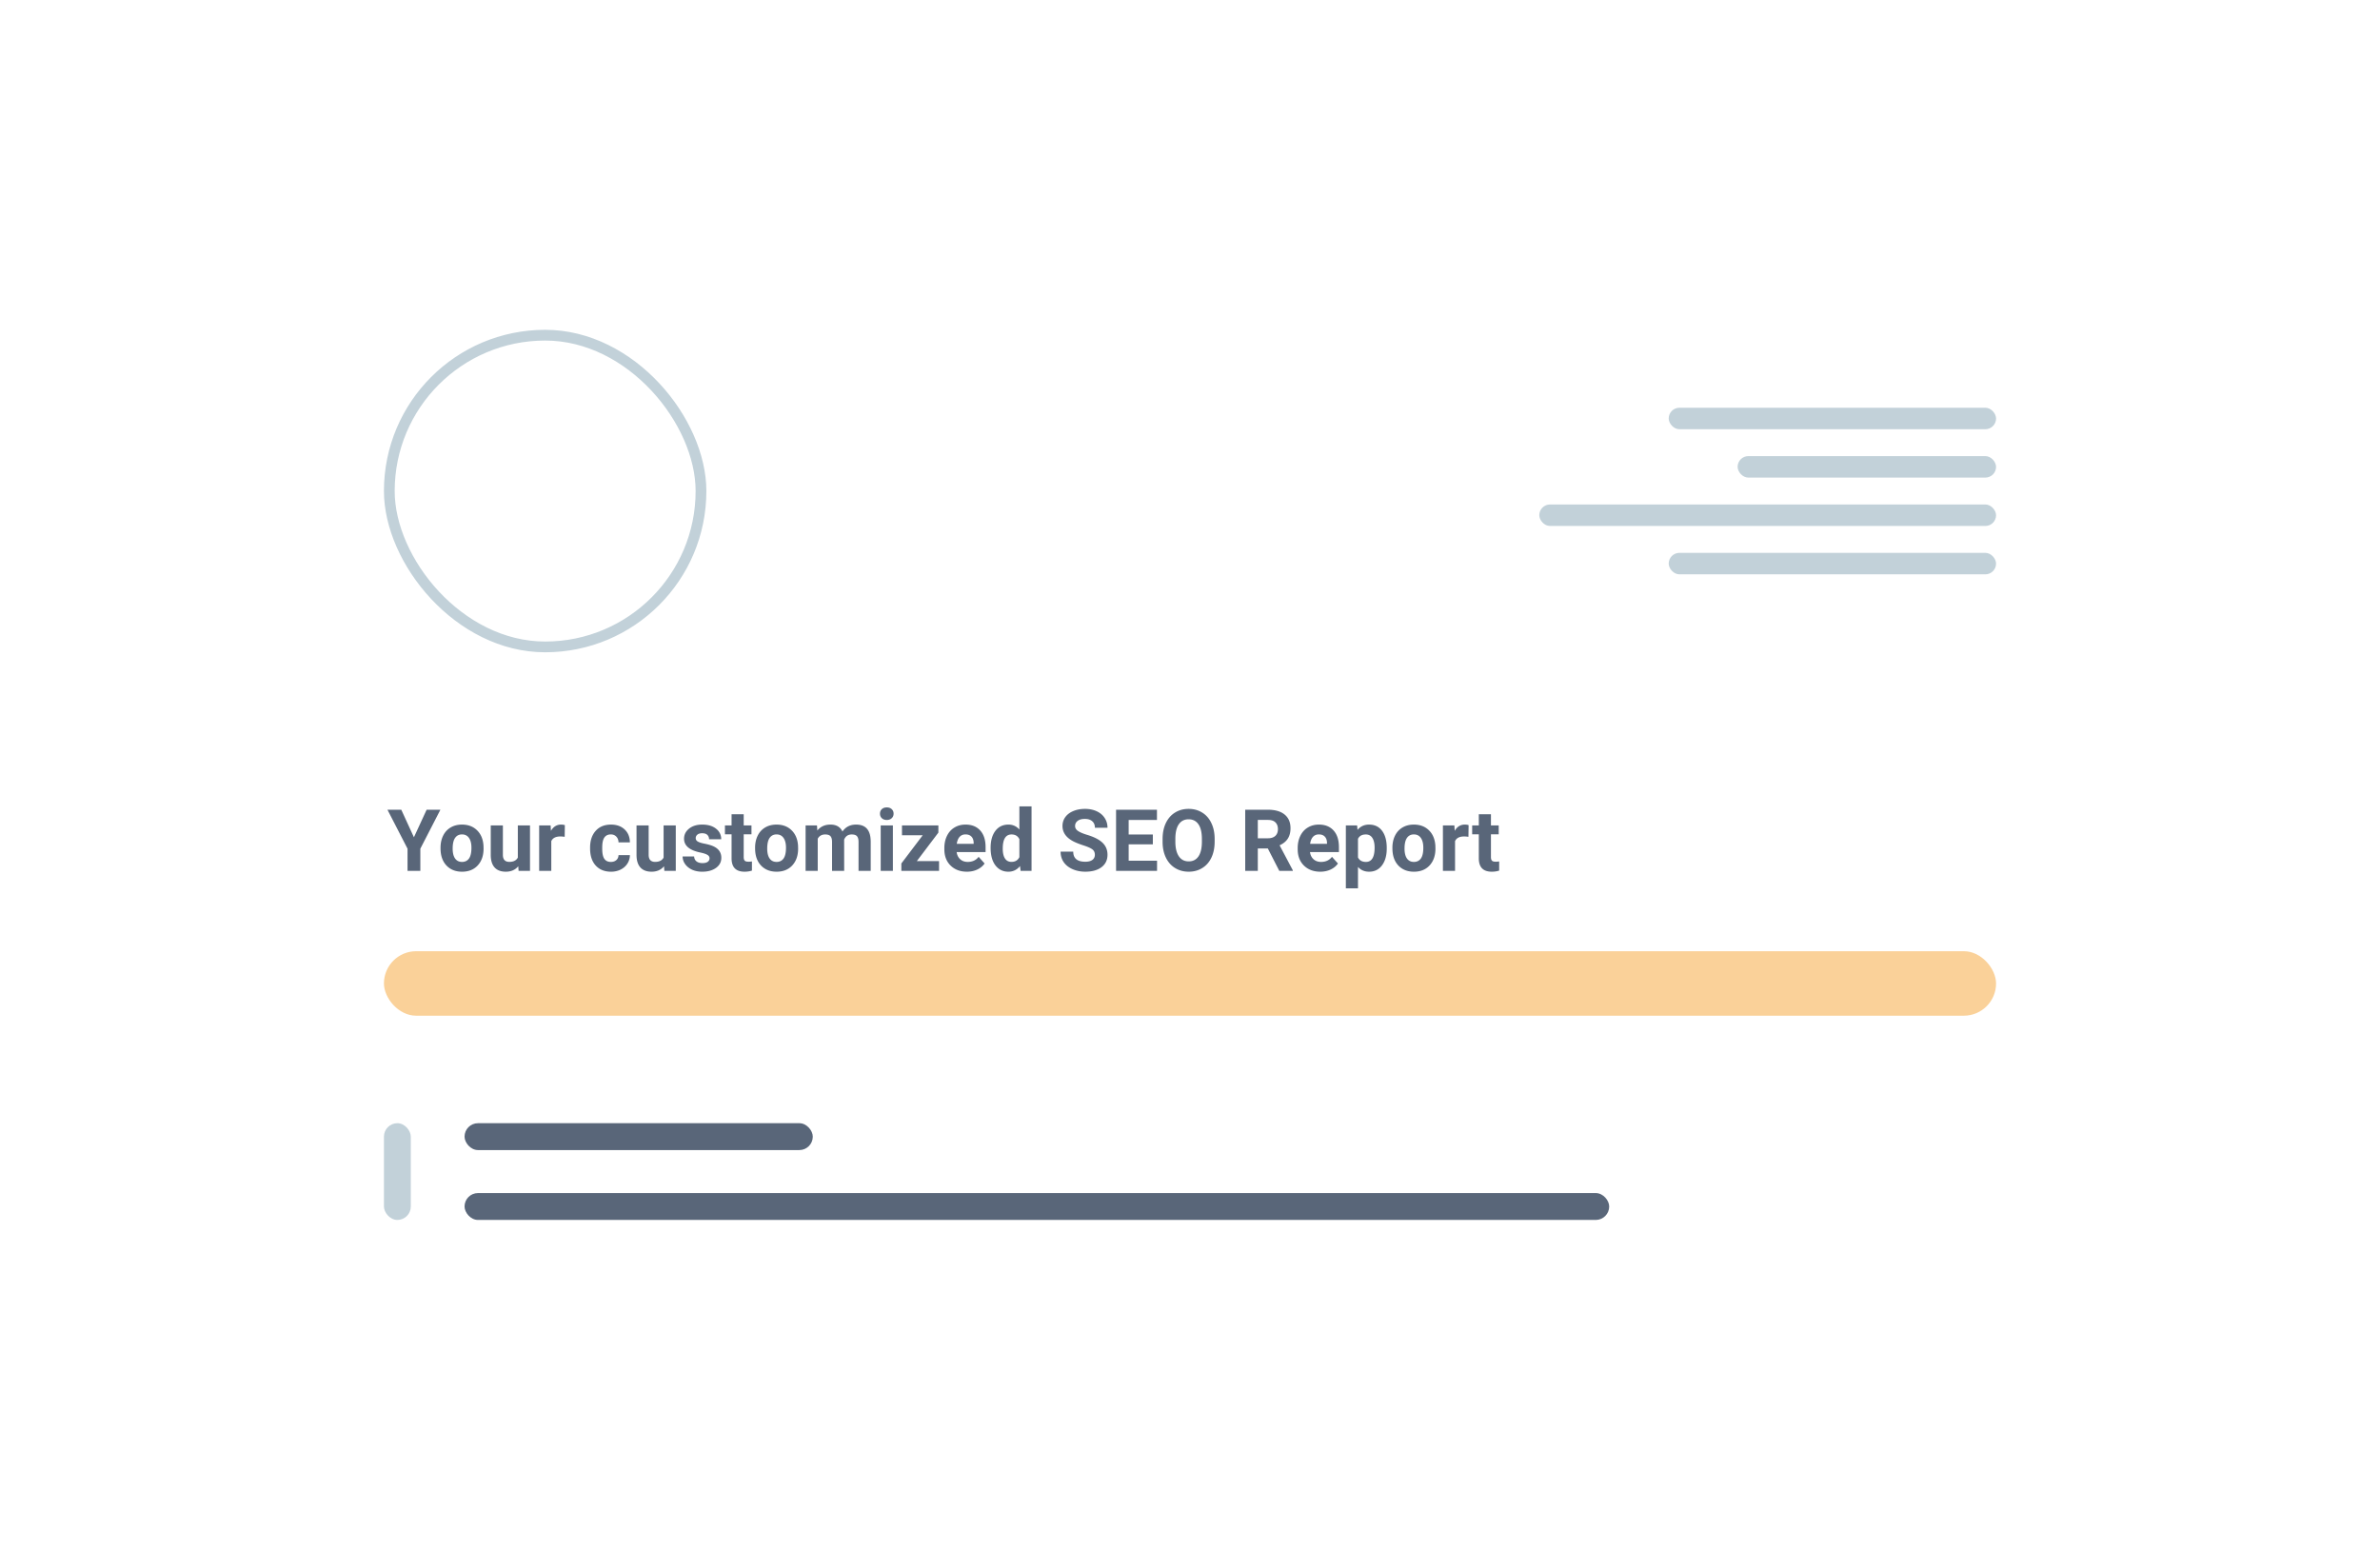 <svg xmlns="http://www.w3.org/2000/svg" width="537" height="350" fill="none" xmlns:v="https://vecta.io/nano"><g filter="url(#A)"><path d="M26 32.911a12.13 12.13 0 0 1 12.125-12.125h460.75A12.13 12.13 0 0 1 511 32.911V306.48a12.13 12.13 0 0 1-12.125 12.126H38.125A12.13 12.13 0 0 1 26 306.48V32.911z" fill="#fff"/><g clip-path="url(#B)"><rect x="87.839" y="70.5" width="70.327" height="70.327" rx="35.164" fill="#f8fbfd"/><path opacity=".55" stroke="#c2d1d9" stroke-width="1.213" d="M60.38 42.183l152.621 153"/><path opacity=".55" stroke="#c2d1d9" stroke-width="1.213" d="M42.546 187.976l149.011-149.43"/><g opacity=".7"><path d="M100.718 97.589l1.794-3.884h1.942l-2.83 5.494v3.126h-1.806v-3.126l-2.83-5.494h1.948l1.782 3.884zm3.753 1.474c0-.636.123-1.202.367-1.699s.596-.882 1.054-1.155.997-.408 1.605-.408c.864 0 1.569.264 2.113.793.549.529.855 1.247.918 2.155l.012.438c0 .983-.274 1.773-.823 2.369s-1.285.888-2.208.888-1.662-.296-2.215-.888-.823-1.398-.823-2.416v-.077zm1.711.124c0 .608.115 1.074.344 1.398s.556.479.983.479c.414 0 .738-.158.971-.474s.349-.828.349-1.527c0-.596-.116-1.058-.349-1.386s-.561-.491-.983-.491-.742.164-.971.491-.344.827-.344 1.51zm9.248 2.487c-.422.513-1.006.77-1.752.77-.687 0-1.212-.198-1.575-.592s-.543-.973-.551-1.735v-4.198h1.711v4.139c0 .667.304 1 .912 1 .58 0 .979-.201 1.196-.604v-4.535h1.717v6.406h-1.61l-.048-.651zm6.549-4.15c-.233-.032-.439-.047-.616-.047-.647 0-1.072.219-1.273.657v4.192h-1.711v-6.406h1.616l.048.764c.343-.588.819-.882 1.426-.882.19 0 .367.026.533.077l-.023 1.646zm5.654 4.801h-1.717v-9.094h1.717v9.094zm1.148-3.262c0-.636.123-1.202.367-1.699s.596-.882 1.054-1.155.997-.408 1.605-.408c.864 0 1.569.264 2.113.793.549.529.855 1.247.918 2.155l.012.438c0 .983-.274 1.773-.823 2.369s-1.285.888-2.208.888-1.662-.296-2.215-.888-.823-1.398-.823-2.416v-.077zm1.711.124c0 .608.115 1.074.344 1.398s.556.479.983.479c.414 0 .738-.158.971-.474s.349-.828.349-1.527c0-.596-.117-1.058-.349-1.386s-.561-.491-.983-.491-.742.164-.971.491-.344.827-.344 1.51zm5.163-.112c0-.983.233-1.774.699-2.374s1.101-.9 1.894-.9c.703 0 1.25.241 1.64.722l.071-.604h1.552v6.193c0 .561-.129 1.048-.385 1.462s-.61.731-1.072.948-1.002.325-1.622.325c-.47 0-.928-.094-1.374-.284s-.783-.426-1.012-.722l.758-1.042c.426.477.943.716 1.551.716.454 0 .807-.122 1.06-.367s.379-.584.379-1.03v-.343c-.395.446-.914.669-1.558.669-.769 0-1.393-.3-1.87-.9s-.711-1.403-.711-2.398v-.071zm1.711.124c0 .58.117 1.036.349 1.368s.553.491.96.491c.521 0 .894-.195 1.119-.586v-2.694c-.229-.391-.598-.586-1.108-.586-.41 0-.734.168-.971.503s-.349.837-.349 1.504zm5.198-.136c0-.636.123-1.202.367-1.699s.596-.882 1.054-1.155.997-.408 1.605-.408c.864 0 1.569.264 2.113.793s.855 1.247.918 2.155l.012.438c0 .983-.274 1.773-.823 2.369s-1.285.888-2.208.888-1.662-.296-2.215-.888-.823-1.398-.823-2.416v-.077zm1.711.124c0 .608.115 1.074.344 1.398s.556.479.983.479c.414 0 .738-.158.971-.474s.349-.828.349-1.527c0-.596-.116-1.058-.349-1.386s-.561-.491-.983-.491-.742.164-.971.491-.344.827-.344 1.51z" fill="#130d41"/><path d="M113.222 113.23c.454-.545 1.024-.817 1.711-.817 1.39 0 2.094.807 2.114 2.421v4.103h-1.711v-4.056c0-.367-.079-.637-.237-.811s-.42-.266-.787-.266c-.502 0-.865.193-1.09.58v4.553h-1.711v-9.094h1.711v3.387zm8.064 5.825c-.939 0-1.705-.288-2.297-.864s-.882-1.344-.882-2.303v-.166c0-.643.124-1.218.373-1.723s.6-.9 1.053-1.172.979-.414 1.564-.414c.876 0 1.565.276 2.066.828s.758 1.336.758 2.351v.699h-4.08c.056.418.221.753.498 1.006s.633.379 1.059.379c.66 0 1.175-.239 1.546-.716l.84.941c-.256.363-.603.647-1.042.852s-.923.302-1.456.302zm-.195-5.257c-.34 0-.616.114-.829.343s-.344.557-.403.983h2.38v-.136c-.008-.379-.11-.671-.308-.876s-.477-.314-.84-.314zm7.406.337c-.233-.031-.438-.047-.616-.047-.647 0-1.071.219-1.272.657v4.192h-1.711v-6.406h1.616l.047.764c.344-.588.819-.882 1.427-.882a1.77 1.77 0 0 1 .533.077l-.024 1.645zm3.659 4.92c-.939 0-1.705-.288-2.297-.864s-.882-1.344-.882-2.303v-.166c0-.643.124-1.218.373-1.723s.6-.9 1.054-1.172.979-.414 1.563-.414c.876 0 1.565.276 2.066.828s.758 1.336.758 2.351v.699h-4.079c.055.418.221.753.497 1.006s.633.379 1.06.379c.659 0 1.174-.239 1.545-.716l.841.941c-.257.363-.604.647-1.042.852s-.924.302-1.457.302zm-.195-5.257c-.34 0-.616.114-.829.343s-.344.557-.403.983h2.38v-.136c-.008-.379-.11-.671-.308-.876s-.477-.314-.84-.314z" fill="#130d41"/></g></g><rect x="87.839" y="70.5" width="70.327" height="70.327" rx="35.164" stroke="#c2d1d9" stroke-width="2.425"/><rect x="376.508" y="86.869" width="73.865" height="4.85" rx="2.425" fill="#c2d1d9"/><rect x="392.058" y="97.781" width="58.315" height="4.85" rx="2.425" fill="#c2d1d9"/><rect x="347.308" y="108.694" width="103.065" height="4.85" rx="2.425" fill="#c2d1d9"/><rect x="376.508" y="119.607" width="73.865" height="4.85" rx="2.425" fill="#c2d1d9"/><path d="M93.392 183.774l2.87-6.214h3.107l-4.528 8.791v5.002h-2.889v-5.002l-4.528-8.791h3.117l2.851 6.214zm6.006 2.359c0-1.017.196-1.923.587-2.719s.953-1.411 1.686-1.847c.739-.436 1.595-.654 2.567-.654 1.383 0 2.511.424 3.382 1.27.878.846 1.367 1.995 1.468 3.448l.019.701c0 1.572-.439 2.835-1.316 3.789-.878.947-2.056 1.421-3.534 1.421s-2.659-.474-3.543-1.421c-.878-.947-1.317-2.236-1.317-3.865v-.123zm2.738.199c0 .972.183 1.718.55 2.235s.89.768 1.572.768c.663 0 1.181-.253 1.554-.758.372-.512.559-1.326.559-2.444 0-.954-.187-1.693-.559-2.217s-.897-.786-1.573-.786c-.669 0-1.187.262-1.553.786-.367.518-.55 1.323-.55 2.416zm14.797 3.979c-.676.821-1.61 1.231-2.804 1.231-1.099 0-1.939-.316-2.52-.947-.575-.632-.868-1.557-.881-2.776v-6.716h2.738v6.621c0 1.068.486 1.601 1.459 1.601.928 0 1.566-.322 1.913-.966v-7.256h2.747v10.25h-2.576l-.076-1.042zm10.477-6.641c-.373-.051-.701-.076-.985-.076-1.036 0-1.715.351-2.037 1.052v6.707h-2.738v-10.25h2.587l.075 1.222c.55-.941 1.311-1.412 2.283-1.412.303 0 .588.041.853.124l-.038 2.633zm10.42 5.665c.505 0 .916-.139 1.232-.417s.48-.647.492-1.108h2.567a3.53 3.53 0 0 1-.568 1.913c-.373.575-.884 1.023-1.535 1.345-.644.316-1.357.474-2.14.474-1.466 0-2.621-.464-3.468-1.393s-1.269-2.223-1.269-3.864v-.18c0-1.579.42-2.839 1.26-3.78s1.992-1.412 3.458-1.412c1.282 0 2.308.367 3.078 1.099.777.726 1.172 1.696 1.184 2.908h-2.567c-.012-.53-.177-.959-.492-1.288-.316-.335-.733-.502-1.251-.502-.638 0-1.121.234-1.449.701-.322.461-.483 1.213-.483 2.255v.284c0 1.054.161 1.812.483 2.273s.811.692 1.468.692zm11.993.976c-.676.821-1.611 1.231-2.804 1.231-1.099 0-1.939-.316-2.52-.947-.575-.632-.868-1.557-.881-2.776v-6.716h2.738v6.621c0 1.068.486 1.601 1.459 1.601.928 0 1.566-.322 1.913-.966v-7.256h2.747v10.25h-2.576l-.076-1.042zm10.269-1.791c0-.335-.168-.597-.503-.786-.328-.196-.858-.37-1.591-.521-2.438-.512-3.657-1.547-3.657-3.107 0-.91.376-1.667 1.128-2.274.758-.612 1.746-.919 2.965-.919 1.301 0 2.34.307 3.116.919a2.89 2.89 0 0 1 1.175 2.387h-2.738c0-.391-.126-.713-.379-.966-.252-.259-.647-.388-1.184-.388-.461 0-.818.104-1.07.312s-.379.474-.379.796c0 .303.142.55.426.739.291.183.777.344 1.459.483.682.133 1.257.284 1.724.455 1.446.53 2.169 1.449 2.169 2.756 0 .935-.401 1.693-1.203 2.274-.802.575-1.837.862-3.107.862-.859 0-1.623-.152-2.292-.455-.663-.309-1.184-.729-1.563-1.26s-.569-1.114-.569-1.733h2.596c.025.486.205.859.54 1.118s.783.388 1.345.388c.524 0 .919-.098 1.184-.294.272-.202.408-.464.408-.786zm7.71-9.937v2.52h1.753v2.008h-1.753v5.115c0 .379.073.651.218.815s.423.246.834.246a4.38 4.38 0 0 0 .805-.066v2.075a5.64 5.64 0 0 1-1.658.246c-1.919 0-2.898-.969-2.936-2.908v-5.523h-1.497v-2.008h1.497v-2.52h2.737zm2.568 7.55c0-1.017.195-1.923.587-2.719s.954-1.411 1.686-1.847c.739-.436 1.595-.654 2.567-.654 1.383 0 2.511.424 3.382 1.27.878.846 1.367 1.995 1.468 3.448l.019.701c0 1.572-.439 2.835-1.316 3.789-.878.947-2.056 1.421-3.534 1.421s-2.658-.474-3.543-1.421c-.877-.947-1.316-2.236-1.316-3.865v-.123zm2.737.199c0 .972.183 1.718.55 2.235s.89.768 1.572.768c.663 0 1.181-.253 1.554-.758.372-.512.559-1.326.559-2.444 0-.954-.187-1.693-.559-2.217s-.897-.786-1.573-.786c-.669 0-1.187.262-1.553.786-.367.518-.55 1.323-.55 2.416zm11.226-5.229l.085 1.146c.726-.89 1.708-1.336 2.946-1.336 1.32 0 2.226.521 2.719 1.563.72-1.042 1.746-1.563 3.079-1.563 1.111 0 1.938.326 2.481.976.544.644.815 1.617.815 2.918v6.546h-2.747v-6.537c0-.581-.114-1.004-.341-1.269-.227-.272-.628-.407-1.203-.407-.821 0-1.39.391-1.705 1.174l.009 7.039h-2.737v-6.527c0-.594-.117-1.023-.351-1.289s-.632-.397-1.194-.397c-.776 0-1.338.322-1.686.966v7.247h-2.737v-10.25h2.567zm17.127 10.25h-2.747v-10.25h2.747v10.25zm-2.908-12.903c0-.41.135-.748.407-1.013.278-.265.654-.398 1.127-.398.468 0 .84.133 1.118.398s.417.603.417 1.013c0 .417-.142.758-.426 1.023-.278.266-.648.398-1.109.398s-.833-.132-1.118-.398c-.277-.265-.416-.606-.416-1.023zm8.317 10.695h5.011v2.208h-8.507v-1.668l4.822-6.365h-4.68v-2.217h8.213v1.62l-4.859 6.422zm11.292 2.397c-1.503 0-2.729-.461-3.676-1.383-.941-.922-1.411-2.15-1.411-3.685v-.265c0-1.03.199-1.949.596-2.757.398-.815.96-1.44 1.687-1.876.732-.442 1.566-.663 2.5-.663 1.402 0 2.504.442 3.306 1.327.809.884 1.213 2.137 1.213 3.76v1.118h-6.527c.089.67.354 1.206.796 1.611.448.404 1.013.606 1.696.606 1.054 0 1.878-.382 2.472-1.146l1.345 1.506c-.41.581-.966 1.035-1.667 1.364-.701.322-1.478.483-2.33.483zm-.313-8.412c-.543 0-.985.183-1.326.549-.335.367-.55.891-.644 1.573h3.808v-.218c-.013-.606-.177-1.073-.493-1.402-.316-.335-.764-.502-1.345-.502zm5.665 3.022c0-1.598.357-2.87 1.07-3.818.72-.947 1.702-1.421 2.946-1.421a3.14 3.14 0 0 1 2.473 1.118v-5.229h2.747v14.551h-2.473l-.132-1.09c-.682.853-1.56 1.279-2.634 1.279-1.206 0-2.175-.474-2.908-1.421-.726-.954-1.089-2.277-1.089-3.969zm2.737.199c0 .96.168 1.695.502 2.207s.821.767 1.459.767c.847 0 1.443-.356 1.791-1.07v-4.045c-.341-.714-.932-1.07-1.772-1.07-1.32 0-1.98 1.07-1.98 3.211zm20.784 1.383c0-.537-.189-.947-.568-1.232-.379-.29-1.061-.593-2.047-.909-.985-.322-1.765-.638-2.339-.947-1.567-.847-2.35-1.986-2.35-3.42 0-.745.209-1.408.626-1.989.423-.588 1.026-1.046 1.809-1.374.789-.328 1.673-.492 2.652-.492.986 0 1.863.179 2.634.539.77.354 1.367.856 1.79 1.507.43.65.644 1.389.644 2.216h-2.842c0-.631-.198-1.121-.596-1.468-.398-.354-.957-.53-1.677-.53-.695 0-1.235.148-1.62.445-.385.29-.578.675-.578 1.155 0 .449.224.825.673 1.128.455.303 1.121.587 1.999.852 1.616.487 2.794 1.09 3.533 1.81s1.108 1.616 1.108 2.69c0 1.194-.451 2.131-1.354 2.813-.903.676-2.119 1.014-3.647 1.014-1.061 0-2.028-.193-2.899-.578-.872-.391-1.538-.925-1.999-1.601-.455-.676-.682-1.459-.682-2.349h2.851c0 1.522.91 2.283 2.729 2.283.675 0 1.203-.136 1.582-.407.379-.278.568-.664.568-1.156zm13.082-2.359h-5.456v3.695h6.403v2.283h-9.245V177.56h9.226v2.302h-6.384v3.287h5.456v2.226zm13.944-.606c0 1.358-.24 2.548-.72 3.571s-1.168 1.813-2.065 2.368c-.89.556-1.913.834-3.069.834-1.143 0-2.163-.275-3.06-.824s-1.591-1.333-2.084-2.349c-.492-1.024-.742-2.198-.748-3.524v-.682c0-1.358.243-2.552.729-3.581.493-1.036 1.184-1.828 2.075-2.378.897-.556 1.92-.833 3.069-.833s2.169.277 3.06.833c.897.55 1.588 1.342 2.074 2.378.493 1.029.739 2.22.739 3.571v.616zm-2.88-.625c0-1.447-.258-2.545-.776-3.297s-1.257-1.127-2.217-1.127c-.954 0-1.689.372-2.207 1.118-.518.738-.78 1.825-.786 3.258v.673c0 1.408.259 2.501.776 3.277s1.263 1.166 2.236 1.166c.954 0 1.686-.373 2.198-1.118.511-.752.77-1.844.776-3.278v-.672zm14.882 2.159h-2.264v5.05h-2.841V177.56h5.124c1.63 0 2.886.363 3.771 1.089s1.326 1.753 1.326 3.079c0 .941-.205 1.727-.616 2.359-.404.625-1.02 1.124-1.847 1.497l2.984 5.636v.133h-3.05l-2.587-5.05zm-2.264-2.301h2.293c.714 0 1.266-.18 1.658-.54.391-.367.587-.869.587-1.507 0-.65-.186-1.162-.559-1.534-.366-.373-.931-.559-1.696-.559h-2.283v4.14zm14.087 7.54c-1.503 0-2.729-.461-3.676-1.383-.941-.922-1.411-2.15-1.411-3.685v-.265c0-1.03.199-1.949.596-2.757.398-.815.96-1.44 1.687-1.876.732-.442 1.566-.663 2.501-.663 1.402 0 2.504.442 3.306 1.327.808.884 1.212 2.137 1.212 3.76v1.118h-6.527c.089.67.354 1.206.796 1.611.448.404 1.014.606 1.696.606 1.054 0 1.878-.382 2.472-1.146l1.345 1.506c-.41.581-.966 1.035-1.667 1.364-.701.322-1.478.483-2.33.483zm-.313-8.412c-.543 0-.985.183-1.326.549-.335.367-.55.891-.644 1.573h3.808v-.218c-.013-.606-.177-1.073-.493-1.402-.316-.335-.764-.502-1.345-.502zm15.318 3.192c0 1.579-.36 2.845-1.08 3.799-.714.947-1.68 1.421-2.899 1.421-1.036 0-1.872-.36-2.51-1.08v4.831h-2.738v-14.19h2.539l.095 1.004c.663-.796 1.528-1.194 2.595-1.194 1.263 0 2.245.468 2.946 1.402s1.052 2.223 1.052 3.865v.142zm-2.738-.199c0-.953-.17-1.689-.511-2.207-.335-.518-.825-.776-1.469-.776-.859 0-1.449.328-1.771.985v4.196c.335.676.931 1.014 1.79 1.014 1.307 0 1.961-1.071 1.961-3.212zm4.017.01c0-1.017.195-1.923.587-2.719s.954-1.411 1.686-1.847c.739-.436 1.595-.654 2.567-.654 1.383 0 2.511.424 3.382 1.27.878.846 1.367 1.995 1.468 3.448l.019.701c0 1.572-.439 2.835-1.316 3.789-.878.947-2.056 1.421-3.534 1.421s-2.659-.474-3.543-1.421c-.877-.947-1.316-2.236-1.316-3.865v-.123zm2.737.199c0 .972.183 1.718.55 2.235s.89.768 1.572.768c.663 0 1.181-.253 1.554-.758.372-.512.559-1.326.559-2.444 0-.954-.187-1.693-.559-2.217s-.897-.786-1.573-.786c-.669 0-1.187.262-1.553.786-.367.518-.55 1.323-.55 2.416zm14.418-2.662c-.373-.051-.701-.076-.985-.076-1.036 0-1.715.351-2.037 1.052v6.707h-2.737v-10.25h2.586l.075 1.222c.55-.941 1.311-1.412 2.283-1.412.304 0 .588.041.853.124l-.038 2.633zm5.078-5.087v2.52h1.752v2.008h-1.752v5.115c0 .379.072.651.217.815s.424.246.834.246a4.38 4.38 0 0 0 .805-.066v2.075a5.64 5.64 0 0 1-1.658.246c-1.919 0-2.898-.969-2.936-2.908v-5.523h-1.497v-2.008h1.497v-2.52h2.738z" fill="#596679"/><rect x="86.627" y="209.478" width="363.747" height="14.55" rx="7.275" fill="#fad199"/><rect x="86.627" y="248.279" width="6.063" height="21.826" rx="3.031" fill="#c2d1d9"/><rect x="104.815" y="248.279" width="78.574" height="6.063" rx="3.031" fill="#596679"/><rect x="104.815" y="264.042" width="258.27" height="6.063" rx="3.031" fill="#596679"/></g><defs><filter id="A" x=".414" y=".317" width="536.173" height="348.993" filterUnits="userSpaceOnUse" color-interpolation-filters="sRGB"><feFlood flood-opacity="0" result="A"/><feColorMatrix in="SourceAlpha" values="0 0 0 0 0 0 0 0 0 0 0 0 0 0 0 0 0 0 127 0"/><feOffset dy="5.117"/><feGaussianBlur stdDeviation="12.793"/><feColorMatrix values="0 0 0 0 0.055 0 0 0 0 0.118 0 0 0 0 0.243 0 0 0 0.08 0"/><feBlend in2="A"/><feBlend in="SourceGraphic"/></filter><clipPath id="B"/></defs></svg>